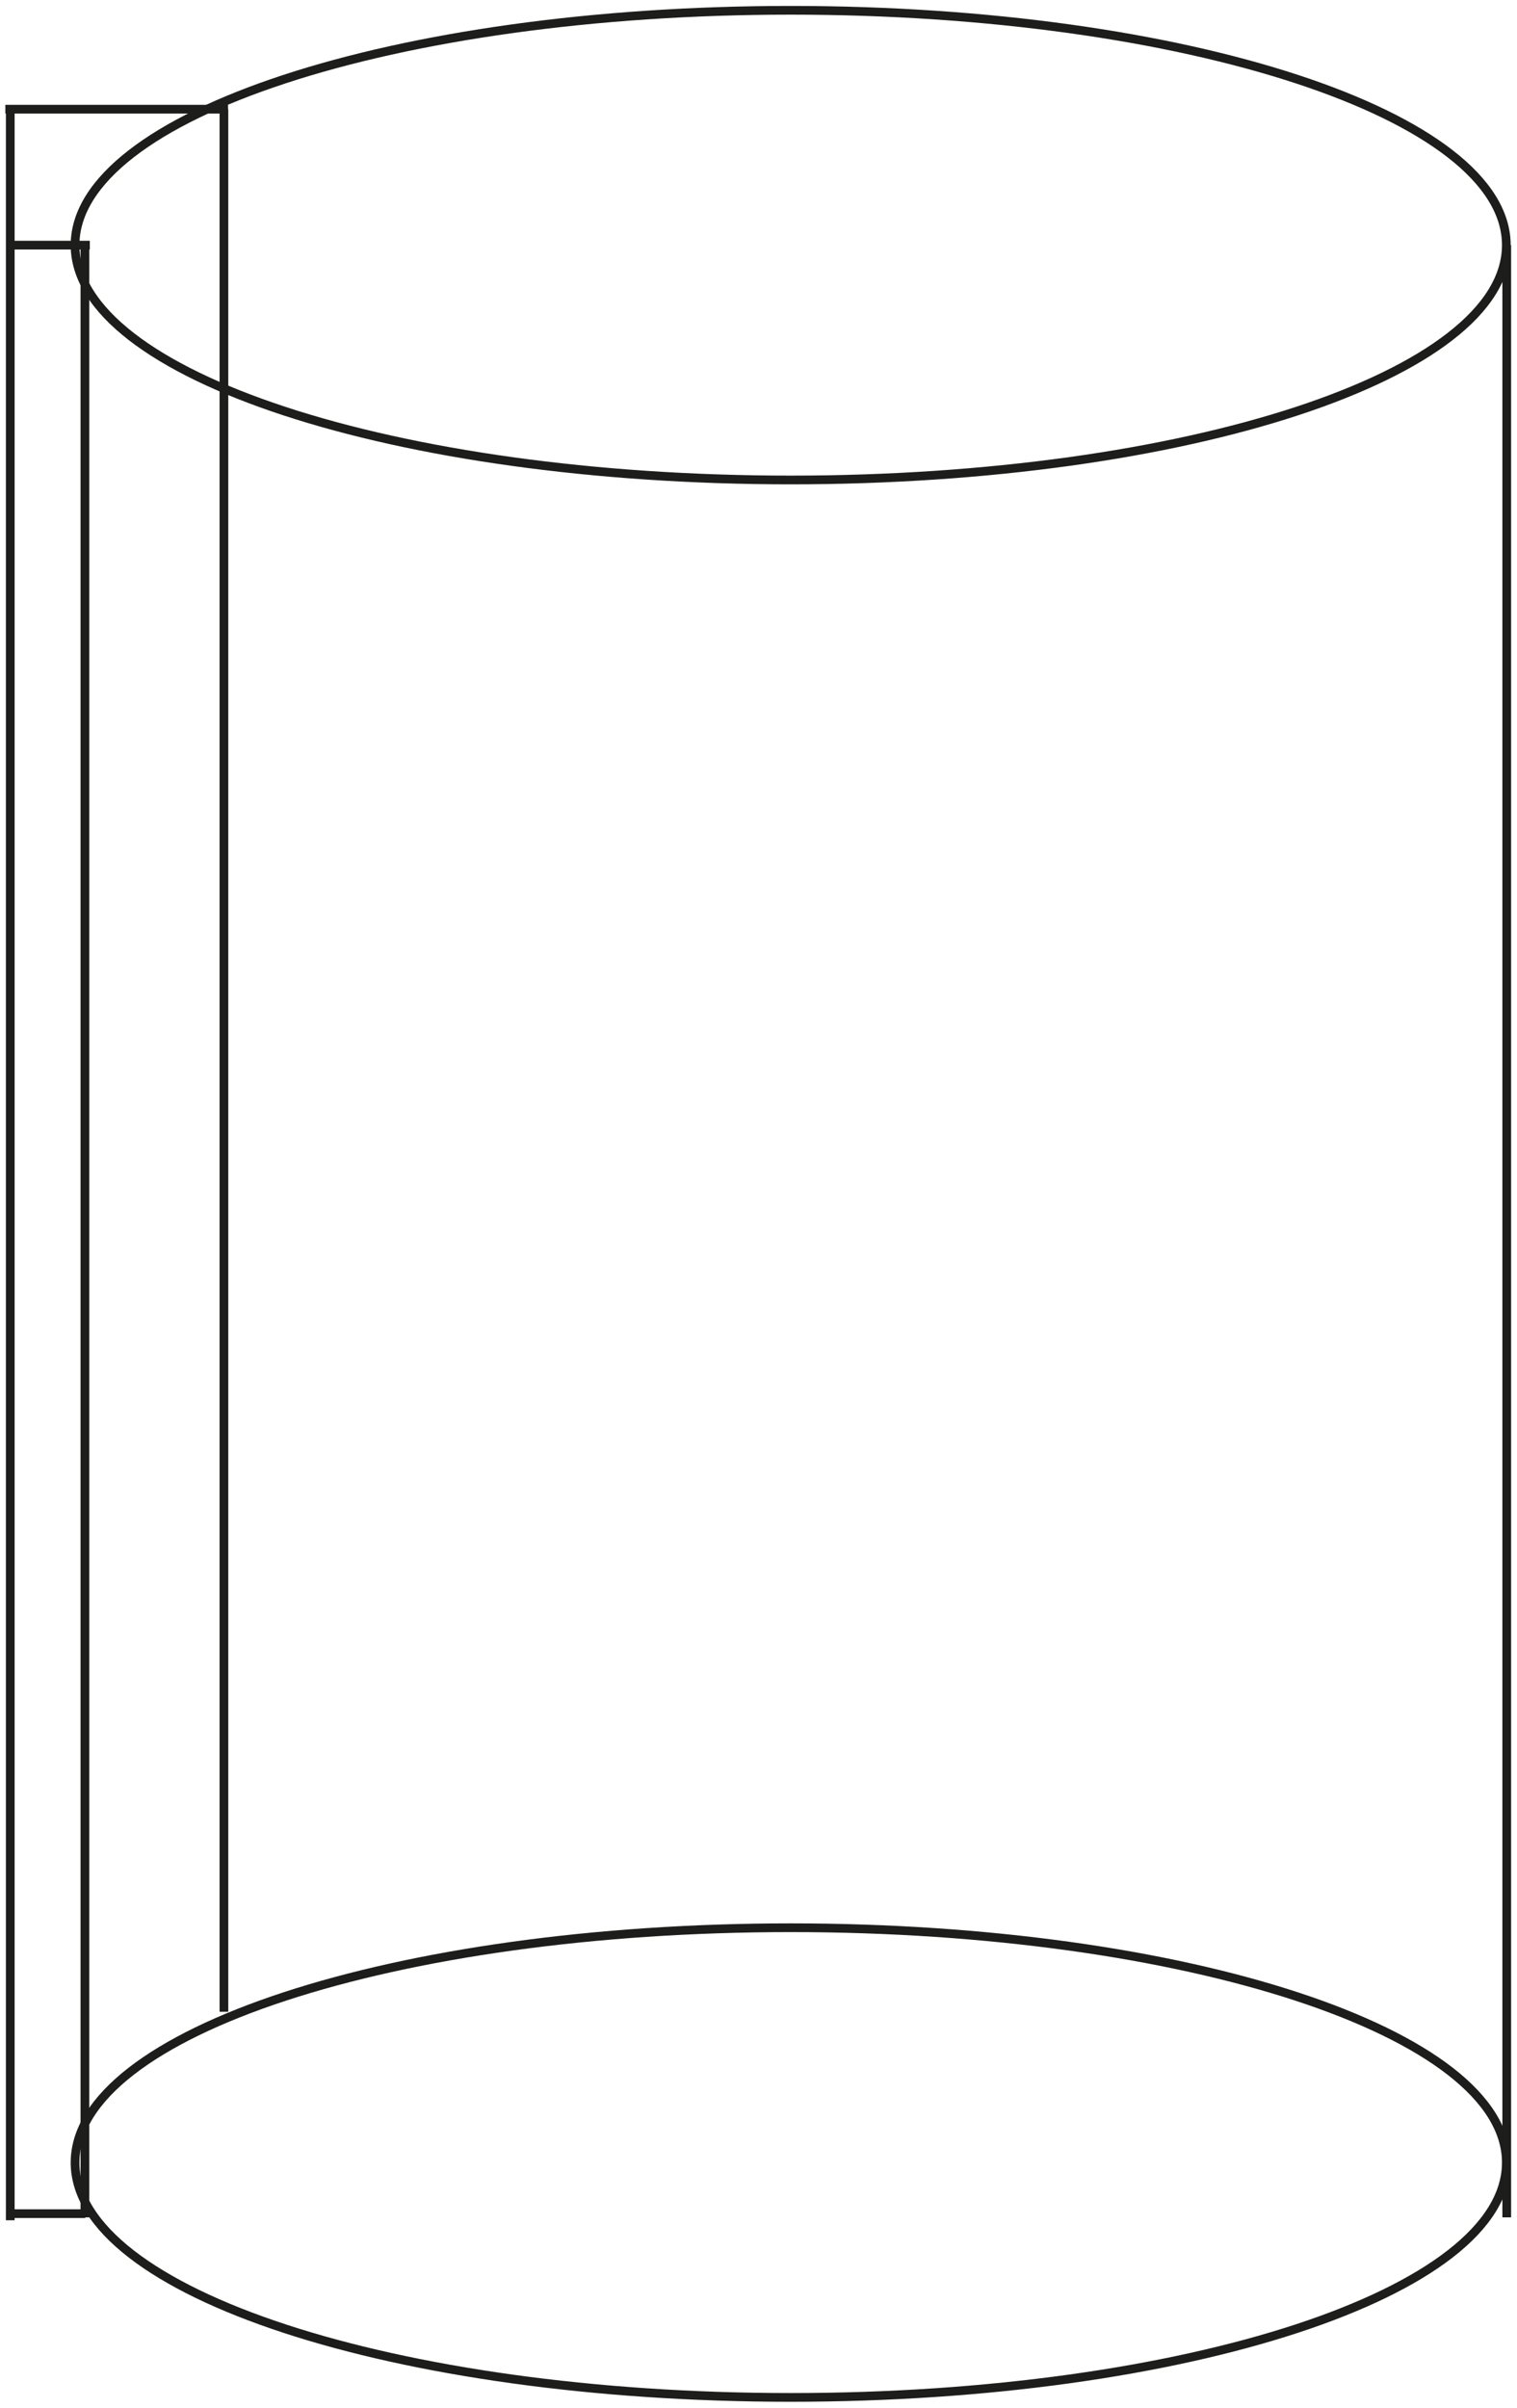 <svg width="87" height="138" viewBox="0 0 87 138" fill="none" xmlns="http://www.w3.org/2000/svg">
<path d="M45.346 27.51C68.013 27.51 86.388 21.484 86.388 14.05C86.388 6.617 68.013 0.59 45.346 0.59C22.679 0.59 4.304 6.617 4.304 14.05C4.304 21.484 22.679 27.51 45.346 27.51Z" stroke="#1D1D1B" stroke-width="0.5" stroke-miterlimit="10"/>
<path d="M45.346 137.41C68.013 137.41 86.388 131.383 86.388 123.95C86.388 116.516 68.013 110.49 45.346 110.49C22.679 110.49 4.304 116.516 4.304 123.95C4.304 131.383 22.679 137.41 45.346 137.41Z" stroke="#1D1D1B" stroke-width="0.5" stroke-miterlimit="10"/>
<path d="M86.412 14.05V127.09" stroke="#1D1D1B" stroke-width="0.5" stroke-miterlimit="10"/>
<path d="M4.869 14.05V127.09" stroke="#1D1D1B" stroke-width="0.5" stroke-miterlimit="10"/>
<path d="M12.842 6.258V115.307" stroke="#1D1D1B" stroke-width="0.5" stroke-miterlimit="10"/>
<path d="M5.151 14.05H0.706" stroke="#1D1D1B" stroke-width="0.5" stroke-miterlimit="10"/>
<path d="M13.077 6.258H0.306" stroke="#1D1D1B" stroke-width="0.5" stroke-miterlimit="10"/>
<path d="M0.588 6.258V127.256" stroke="#1D1D1B" stroke-width="0.5" stroke-miterlimit="10"/>
<path d="M0.588 126.878H4.892" stroke="#1D1D1B" stroke-width="0.5" stroke-miterlimit="10"/>
</svg>
